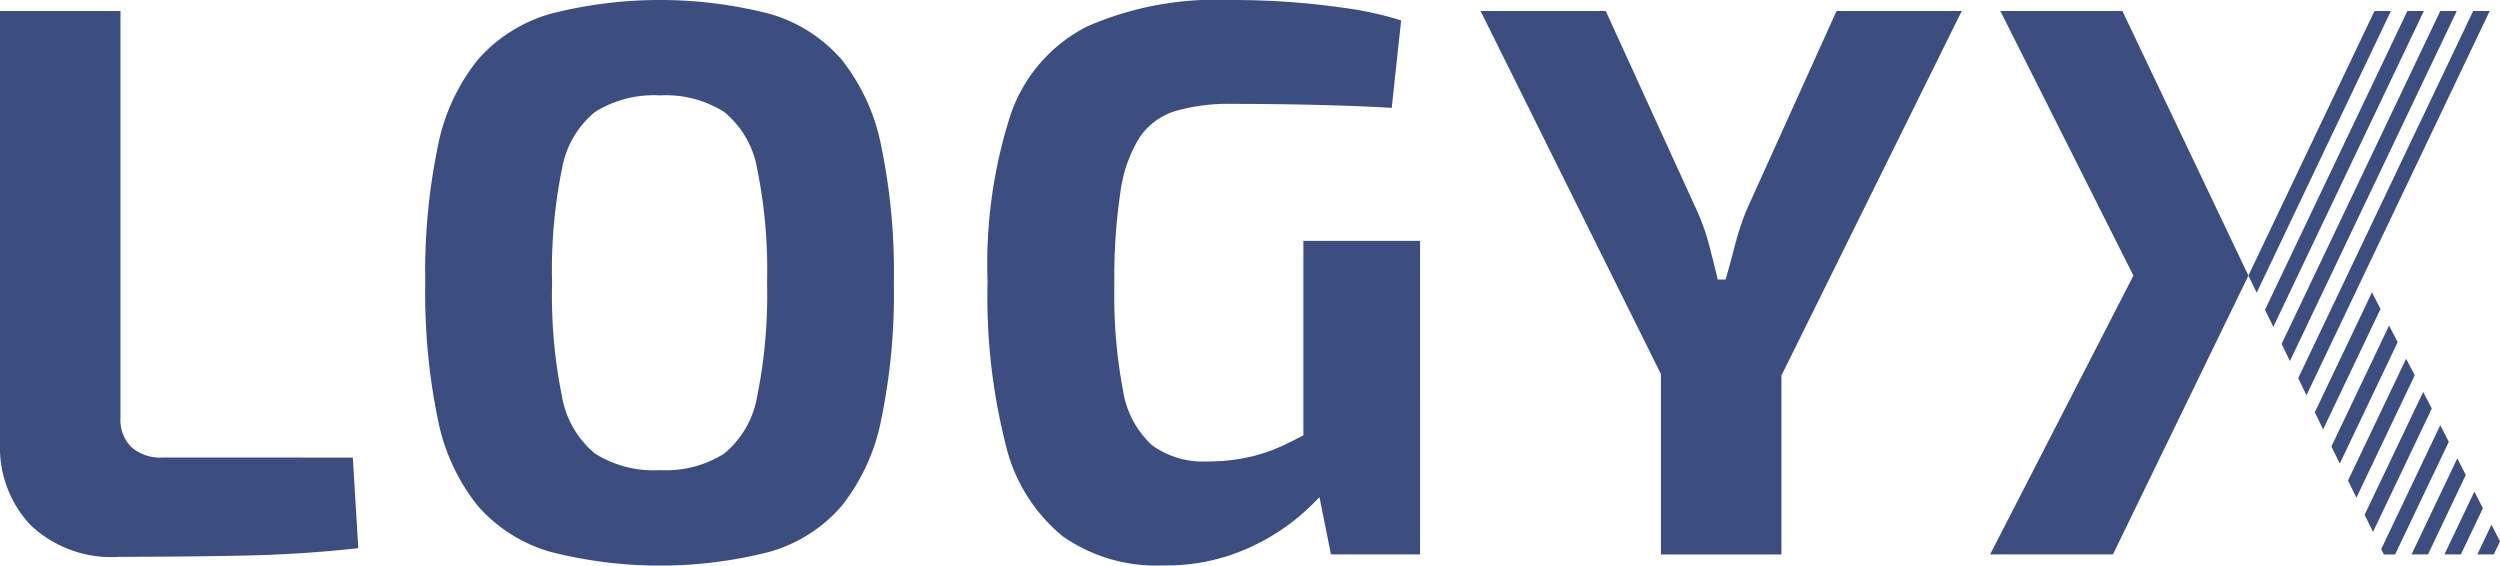 <?xml version="1.0" encoding="UTF-8"?> <svg xmlns="http://www.w3.org/2000/svg" width="119.045" height="26.931" viewBox="0 0 119.045 26.931"><g id="logo" transform="translate(-4.27 -2.93)"><path id="Tracé_19499" data-name="Tracé 19499" d="M12.033,27.873a2.126,2.126,0,0,1-1.5-.487,1.847,1.847,0,0,1-.526-1.424V6.61H4.27V27.2A5.4,5.4,0,0,0,5.714,31.08,5.6,5.6,0,0,0,9.97,32.6q2.889,0,5.794-.056t5.568-.356l-.262-4.313Z" transform="translate(0 -3.156)" fill="#3c4e7f"></path><path id="Tracé_19500" data-name="Tracé 19500" d="M166.259,5.76a7.13,7.13,0,0,0-3.431-2.174,21.017,21.017,0,0,0-10.425,0,7.265,7.265,0,0,0-3.45,2.174,9.475,9.475,0,0,0-1.913,4.131,29.556,29.556,0,0,0-.6,6.505,29.634,29.634,0,0,0,.6,6.507,9.495,9.495,0,0,0,1.913,4.131,7.251,7.251,0,0,0,3.45,2.175,21.084,21.084,0,0,0,10.425,0,7.134,7.134,0,0,0,3.431-2.175,9.583,9.583,0,0,0,1.894-4.131,29.682,29.682,0,0,0,.6-6.507,29.638,29.638,0,0,0-.6-6.505A9.58,9.58,0,0,0,166.259,5.76Zm-4.013,16.033a4.5,4.5,0,0,1-1.575,2.736,5.187,5.187,0,0,1-3.055.788,5.247,5.247,0,0,1-3.094-.788,4.54,4.54,0,0,1-1.575-2.736,24.165,24.165,0,0,1-.469-5.4,24.137,24.137,0,0,1,.469-5.413,4.5,4.5,0,0,1,1.575-2.719,5.273,5.273,0,0,1,3.094-.788,5.191,5.191,0,0,1,3.055.788,4.477,4.477,0,0,1,1.575,2.713,24.183,24.183,0,0,1,.469,5.413A24.289,24.289,0,0,1,162.246,21.793Z" transform="translate(-121.919 0)" fill="#3c4e7f"></path><path id="Tracé_19501" data-name="Tracé 19501" d="M349.459,23.658c-.254.132-.514.268-.788.4a8.043,8.043,0,0,1-1.725.62,8.86,8.86,0,0,1-2.063.225,4.119,4.119,0,0,1-2.625-.769,4.452,4.452,0,0,1-1.387-2.607,24.222,24.222,0,0,1-.413-5.062,27.39,27.39,0,0,1,.285-4.369,6.552,6.552,0,0,1,.919-2.625,3.186,3.186,0,0,1,1.709-1.256,9.034,9.034,0,0,1,2.681-.338q1.35,0,2.588.019t2.474.057q1.239.037,2.551.113l.449-4.163a16.2,16.2,0,0,0-2.456-.561q-1.256-.188-2.644-.3t-3.075-.113a15.35,15.35,0,0,0-6.769,1.256,7.372,7.372,0,0,0-3.645,4.181,23.207,23.207,0,0,0-1.105,7.988,28.617,28.617,0,0,0,.862,7.744A8.008,8.008,0,0,0,338,28.468a7.764,7.764,0,0,0,4.782,1.387,9.515,9.515,0,0,0,3.6-.638,10.376,10.376,0,0,0,2.681-1.537,11.12,11.12,0,0,0,1.161-1.078l.547,2.728h4.243V14.4h-5.555Z" transform="translate(-283.124 0)" fill="#3c4e7f"></path><path id="Tracé_19502" data-name="Tracé 19502" d="M516.18,6.61l-4.306,9.526a13.53,13.53,0,0,0-.526,1.612q-.223.863-.45,1.649h-.375q-.188-.786-.412-1.649a10.275,10.275,0,0,0-.57-1.612l-4.35-9.526H499.23L507.818,23.9V32.49h5.737V23.97l8.588-17.36Z" transform="translate(-424.458 -3.156)" fill="#3c4e7f"></path><path id="Tracé_19503" data-name="Tracé 19503" d="M794.363,93.7l.113-.236-.115.231Z" transform="translate(-677.55 -77.635)" fill="#3c4e7f"></path><path id="Tracé_19504" data-name="Tracé 19504" d="M775.674,19.212l.115-.231,5.9-12.371H780.9L772.57,24.092l.394.813,2.712-5.688Z" transform="translate(-658.864 -3.156)" fill="#3c4e7f"></path><path id="Tracé_19505" data-name="Tracé 19505" d="M791.986,122.86l-2.766,5.8.4.815,2.777-5.829Z" transform="translate(-673.142 -102.847)" fill="#3c4e7f"></path><path id="Tracé_19506" data-name="Tracé 19506" d="M786.415,111.77l-2.745,5.757.4.813,2.755-5.78Z" transform="translate(-668.383 -93.337)" fill="#3c4e7f"></path><path id="Tracé_19507" data-name="Tracé 19507" d="M780.842,100.67l-2.722,5.71.395.815,2.733-5.735Z" transform="translate(-663.623 -83.818)" fill="#3c4e7f"></path><path id="Tracé_19508" data-name="Tracé 19508" d="M774.576,6.61,767.02,22.463l.395.815L775.36,6.61Z" transform="translate(-654.104 -3.156)" fill="#3c4e7f"></path><path id="Tracé_19509" data-name="Tracé 19509" d="M768.25,6.61l-6.78,14.227.395.813,7.169-15.04Z" transform="translate(-649.345 -3.156)" fill="#3c4e7f"></path><path id="Tracé_19510" data-name="Tracé 19510" d="M761.924,6.61l-4.76,9.988L755.92,19.21l.395.813L762.707,6.61Z" transform="translate(-644.586 -3.156)" fill="#3c4e7f"></path><path id="Tracé_19511" data-name="Tracé 19511" d="M812.639,156.16l-2.179,4.574h.783l1.8-3.783Z" transform="translate(-691.357 -131.404)" fill="#3c4e7f"></path><path id="Tracé_19512" data-name="Tracé 19512" d="M833.53,179.151l-.406-.791-.674,1.412h.783Z" transform="translate(-710.215 -150.442)" fill="#3c4e7f"></path><path id="Tracé_19513" data-name="Tracé 19513" d="M822.877,167.26l-1.427,2.993h.783l1.05-2.2Z" transform="translate(-700.782 -140.923)" fill="#3c4e7f"></path><path id="Tracé_19514" data-name="Tracé 19514" d="M803.132,145.06l-2.812,5.9.125.256h.536l2.557-5.364Z" transform="translate(-682.661 -121.885)" fill="#3c4e7f"></path><path id="Tracé_19515" data-name="Tracé 19515" d="M797.559,133.97l-2.789,5.85.4.813,2.8-5.874Z" transform="translate(-677.902 -112.375)" fill="#3c4e7f"></path><path id="Tracé_19516" data-name="Tracé 19516" d="M675.869,6.61h-5.812l6.337,12.6L669.57,32.486h5.849L681.87,19.21Z" transform="translate(-570.535 -3.156)" fill="#3c4e7f"></path></g></svg> 